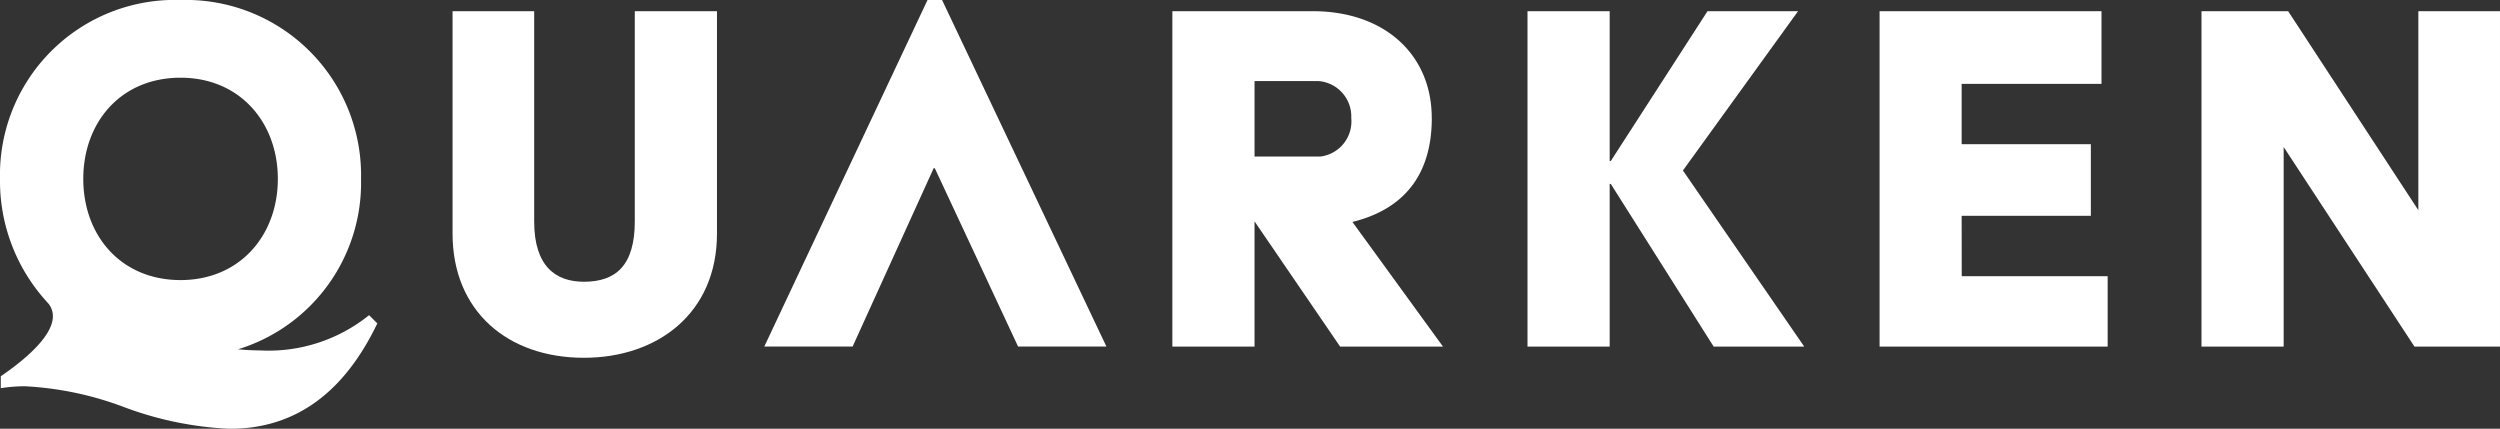 <svg id="Group_190" data-name="Group 190" xmlns="http://www.w3.org/2000/svg" xmlns:xlink="http://www.w3.org/1999/xlink" width="164.476" height="28.205" viewBox="0 0 164.476 28.205">
  <rect x="0" y="0" width="164.476" height="28.205" fill="#333333" stroke="none"/>
  <defs>
    <clipPath id="clip-path">
      <rect id="Rectangle_48" data-name="Rectangle 48" width="164.476" height="28.205" fill="#fff"/>
    </clipPath>
  </defs>
  <path id="Path_78" data-name="Path 78" d="M654.789,17.324h8.5V12.616h-8.5V8.645h9.2V3.863h-14.6V25.93h15.005V21.3h-9.6Z" transform="translate(-525.731 -3.128)" fill="#fff"/>
  <path id="Path_79" data-name="Path 79" d="M274.811,0,264.072,22.8h5.811l5.333-11.733h.074l5.48,11.733h5.811L275.768,0Z" transform="translate(-213.789 0)" fill="#fff"/>
  <g id="Group_189" data-name="Group 189">
    <g id="Group_188" data-name="Group 188" clip-path="url(#clip-path)">
      <path id="Path_80" data-name="Path 80" d="M168.355,17.692c0,2.942-1.287,3.971-3.346,3.971-1.876,0-3.273-1.029-3.273-3.971V3.863h-5.37V18.5c0,5.076,3.6,8.165,8.643,8.165,4.854,0,8.753-2.942,8.753-8.165V3.863h-5.407Z" transform="translate(-126.592 -3.127)" fill="#fff"/>
      <path id="Path_81" data-name="Path 81" d="M414.81,13.426h-4.34V8.461h4.193a2.334,2.334,0,0,1,2.17,2.427,2.328,2.328,0,0,1-2.023,2.538m7.318-2.538c0-4.155-3.089-7.024-7.833-7.024h-9.232V25.93h5.406V17.692L416.1,25.93h6.767l-5.958-8.2c3.273-.809,5.222-2.979,5.222-6.841" transform="translate(-327.933 -3.128)" fill="#fff"/>
      <path id="Path_82" data-name="Path 82" d="M545.57,3.863h-5.958l-6.363,9.857h-.074V3.863h-5.406V25.93h5.406v-10.7h.074l6.767,10.7h5.958l-7.98-11.586Z" transform="translate(-427.274 -3.128)" fill="#fff"/>
      <path id="Path_83" data-name="Path 83" d="M774.9,3.863V16.956L766.333,3.863h-5.7V25.93h5.406V12.8l8.606,13.13h5.627V3.863Z" transform="translate(-615.796 -3.128)" fill="#fff"/>
      <path id="Path_84" data-name="Path 84" d="M11.879,18.426c-3.935,0-6.4-2.942-6.4-6.657s2.464-6.657,6.4-6.657c3.9,0,6.4,2.942,6.4,6.657s-2.5,6.657-6.4,6.657m5.364,4.63c-.51,0-1.041-.026-1.59-.074a11.455,11.455,0,0,0,8.1-11.212A11.534,11.534,0,0,0,11.879,0,11.512,11.512,0,0,0,0,11.769a11.79,11.79,0,0,0,2.936,7.924c.044.047.051.063.088.1.06.066.117.136.179.2,1.136,1.5-1.476,3.618-3.151,4.761v.784a10.4,10.4,0,0,1,1.562-.127,21.5,21.5,0,0,1,6.62,1.4,22.672,22.672,0,0,0,6.878,1.4c4.423,0,7.578-2.487,9.712-6.935l-.541-.541a10.546,10.546,0,0,1-7.038,2.326" fill="#fff"/>
    </g>
  </g>
</svg>
